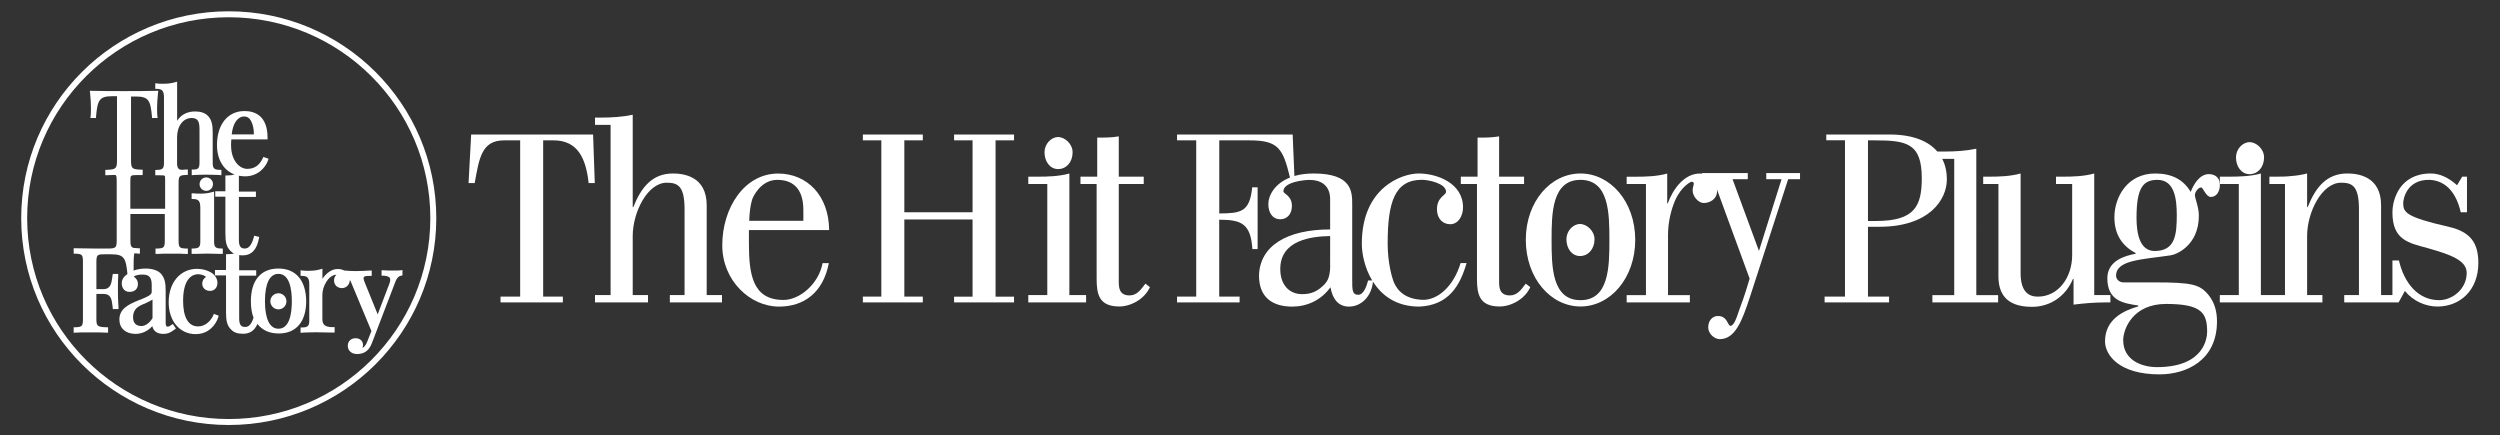 <?xml version="1.0" encoding="utf-8"?>
<!-- Generator: Adobe Illustrator 28.0.0, SVG Export Plug-In . SVG Version: 6.00 Build 0)  -->
<svg version="1.1" id="Layer_1" xmlns="http://www.w3.org/2000/svg" xmlns:xlink="http://www.w3.org/1999/xlink" x="0px" y="0px"
	 viewBox="0 0 431.59 75.11" style="enable-background:new 0 0 431.59 75.11;" xml:space="preserve">
<rect x="0" y="0" width="431.59" height="75.11" fill="#333333" stroke="none"/>
<style type="text/css">
	.st0{fill:#FFFFFF;}
</style>
<g>
	<path class="st0" d="M81.34,23.23l-0.45,8.37h1.06c0.78-4.3,1.19-7.37,5.07-7.37h2.78V51.2h-3.39v1h10.76v-1h-3.4V24.23h1.8
		c4.25,0,5.6,3.25,6.05,7.37h1.06l-0.29-8.37H81.34z"/>
	<path class="st0" d="M122,35.43c0-5.04-4.06-5.48-5.82-5.48c-3.57,0-5.48,2.36-6.85,5.81h-0.1V19.81
		c-1.76,0.38-3.67,0.49-5.48,0.49h-1.03v1.26h2.69v29.38h-2.69v1.26h9.15v-1.26h-2.64V40.75c0-4.11,2.55-9.21,5.87-9.21
		c1.96,0,3.08,0.6,3.08,4.6v14.8h-2.54v1.26h9v-1.26H122V35.43z"/>
	<path class="st0" d="M129.83,34.5c0.1-0.38,1.42-3.45,4.36-3.45c2.45,0,4.5,1.26,4.5,5.21v1.86h-9.35
		C129.39,36.75,129.53,35.49,129.83,34.5 M143.14,39.71c-0.05-5.97-3.82-9.75-8.81-9.75c-5.82,0-9.64,5.92-9.64,12.39
		c0,6.08,4.8,10.58,9.79,10.58c4.31,0,7.63-2.41,8.61-7.51h-1.08c-0.68,3.62-3.96,6.36-6.75,6.36c-5.34,0-5.97-4.38-5.97-9.81v-2.25
		H143.14z"/>
	<path class="st0" d="M164.71,24.23h3.19v12.41h-11.78V24.23h3.19v-1h-10.35v1h3.19v26.98h-3.19v1h10.35v-1h-3.19V37.89h11.78v13.32
		h-3.19v1h10.35v-1h-3.19V24.23h3.19v-1h-10.35V24.23z"/>
	<path class="st0" d="M184.62,29.95c-1.76,0.49-3.67,0.55-5.48,0.55h-1.62v1.26h3.28v19.18h-3.28v1.26h9.98v-1.26h-2.89V29.95z"/>
	<path class="st0" d="M182.67,29.19c1.42,0,2.5-1.21,2.5-2.9c0-1.42-1.32-2.63-2.5-2.63c-1.22,0-2.35,1.21-2.35,2.63
		C180.32,27.87,181.25,29.19,182.67,29.19"/>
	<path class="st0" d="M195,51c-1.86,0-1.86-1.48-1.86-2.47V31.76h4.31V30.5h-4.31v-6.96c-1.22,0.22-2.45,0.22-3.72,0.22v6.74h-2.89
		v1.26h2.79v16.38c0,2.63,0.39,4.77,3.92,4.77c1.96,0,4.35-1.26,5.28-3.34l-0.78-0.6C196.95,50.01,196.27,51,195,51"/>
	<path class="st0" d="M229.64,45.85c0,2.3-0.69,2.9-1.08,3.34c-1.18,1.15-2.2,1.59-3.77,1.59c-2.25,0-3.77-1.64-3.77-4.33
		c0-5.04,5.43-5.64,8.61-5.7V45.85z M245.39,51.76c-2.54-0.17-4.06-1.31-4.8-3.12c-0.29-0.77-1.03-3.29-1.03-6.58
		c0-7.18,1.22-11.02,5.92-11.02c1.08,0,4.16,0.6,4.16,2.08c0,0.6-1.57,0.88-1.57,3.01c0,1.59,0.98,2.58,2.3,2.58
		c1.37,0,2.2-1.43,2.2-2.9c0-4.22-4.5-5.86-7.68-5.86c-2.79,0-9.79,2.36-9.79,12.11c0,1.76,0.5,4.22,1.79,6.36h-0.71
		c-0.24,0.93-0.74,2.47-1.71,2.47c-1.03,0-1.03-0.88-1.03-2.52V35.32c0-2.19,0-5.37-6.66-5.37c-1.29,0-2.38,0.16-3.32,0.43
		l-0.3-7.16h-19.96v1h3.31v26.98h-3.31v1h10.8v-1h-3.52V37.93c3.8,0,5.44,0.65,5.73,5.07h0.9V32.34h-0.94
		c-0.41,4.34-2.04,4.47-5.68,4.51V24.23h5.19c5.03,0,5.79,1.39,7.02,6.42c-2.71,1.08-3.74,3.15-3.74,4.57
		c0,1.53,0.74,2.63,2.06,2.63c1.22,0,2.01-0.93,2.01-2.3c0-1.81-1.47-2.08-1.47-2.52c0-1.59,3.48-1.97,4.55-1.97
		c1.71,0,3.52,0.77,3.52,3.34v5.21c-7.49,0-12.14,2.85-12.28,7.95c0,4.05,2.64,5.37,5.73,5.37c2.5,0,4.94-1.04,6.61-3.34
		c0.34,2.03,1.37,3.34,3.18,3.34c2.2,0,3.93-1.83,4.15-4.32c1.5,2.39,4.02,4.32,7.99,4.32c5.09-0.22,7.05-3.62,8.17-7.51h-1.03
		C250.97,49.35,248.23,51.93,245.39,51.76"/>
	<path class="st0" d="M260.66,51c-1.86,0-1.86-1.48-1.86-2.47V31.76h4.31V30.5h-4.31v-6.96c-1.22,0.22-2.45,0.22-3.72,0.22v6.74
		h-2.89v1.26h2.79v16.38c0,2.63,0.39,4.77,3.92,4.77c1.96,0,4.35-1.26,5.28-3.34l-0.78-0.6C262.62,50.01,261.93,51,260.66,51"/>
	<path class="st0" d="M272.85,51.82c-4.94,0-4.99-5.81-4.99-10.41c0-4.55,0.05-10.36,4.99-10.36c4.94,0,4.99,5.81,4.99,10.36
		C277.84,46.01,277.79,51.82,272.85,51.82 M272.85,29.95c-5.14,0-9.44,4.82-9.44,11.45c0,6.63,4.31,11.51,9.44,11.51
		c5.14,0,9.45-4.88,9.45-11.51C282.29,34.78,277.98,29.95,272.85,29.95"/>
	<path class="st0" d="M304.93,30.94h2.63l-3.9,12.38l-4.56-12.38h2.63v-1.06h-7.89v0.1c-0.13-0.01-0.26-0.02-0.39-0.02
		c-2.69,0-4.65,2.69-5.53,5.15h-0.1v-5.15c-1.76,0.49-3.67,0.55-5.48,0.55h-1.52v1.26h3.33v19.18h-3.33v1.26h10.91v-1.26h-3.77
		V40.53c0-2.19,0.54-4.33,1.22-5.92c1.08-2.47,2.74-3.23,2.79-3.23c0.15,0,0.44,0,0.44,0.33c0,0.22-0.2,0.71-0.2,1.15
		c0,1.09,1.03,2.19,1.91,2.19c1.03,0,2.3-0.66,2.3-2.03c0-0.11-0.01-0.22-0.01-0.32l5.64,15.4c-0.95,3.22-1.44,4.46-1.77,5.34
		c-0.53,1.61-0.95,2.81-1.56,2.81c-0.45,0-0.49-1.7-2.14-1.7c-0.9,0-1.68,0.74-1.68,1.98c0,1.11,1.11,2.02,1.97,2.02
		c2.63,0,3.82-2.94,5.26-7.36l6.57-20.25h2.05v-1.06h-5.83V30.94z"/>
	<path class="st0" d="M323.87,38.15h-1.39V24.23h1.15c5.52,0,8.14,0.48,8.14,6.55C331.76,35.59,330.54,38.15,323.87,38.15
		 M341.19,25.67c-1.76,0.38-3.67,0.49-5.48,0.49h-1.26c-1.48-1.73-4.08-2.94-8.29-2.94h-10.88v1h3.23v26.98h-3.52v1h11.13v-1h-3.64
		V39.15h1.96c8.59,0,11.66-4.64,11.66-8.2c0-1.21-0.24-2.43-0.8-3.52h2.07v23.52h-3.77v1.26h11.35v-1.26h-3.77V25.67z"/>
	<path class="st0" d="M364.33,50.94h-2.79V29.95c-1.76,0.49-3.67,0.55-5.48,0.55h-1.12v1.26h2.79v12.27c0,3.95-2.45,7.18-5.92,7.18
		c-1.47,0-2.98-0.71-2.98-4.06V29.95c-1.76,0.49-3.67,0.55-5.48,0.55h-0.98v1.26H345v15.89c0,2.63,0.98,5.32,5.78,5.32
		c3.18,0,5.82-1.81,7.09-4.82h0.1v4.44c1.76-0.22,3.57-0.38,5.33-0.38h1.03V50.94z"/>
	<path class="st0" d="M372.36,63.38c-2.54,0-5.82-1.15-5.82-4.66c0-1.86,1.62-6.25,7.39-6.25c6.21,0,7.1,1.59,7.1,4.82
		C381.02,58.18,380.68,63.38,372.36,63.38 M372.46,31.05c2.94,0,3.33,3.29,3.33,6.03c0,3.4-0.24,6.25-3.82,6.25
		c-2.69,0-3.13-3.29-3.13-5.75C368.84,32.36,370.01,31.05,372.46,31.05 M371.82,48.75h-5.24c-0.73,0-1.27-0.55-1.27-1.15
		c0-2.74,4.5-2.79,9.35-3.51c1.03-0.11,4.94-1.7,4.94-6.85c0-1.53-0.68-2.96-0.68-3.56c0-0.55,0.59-1.32,1.08-1.32
		c0.34,0,0.83,1.64,1.66,1.64c1.03,0,1.57-0.99,1.57-2.08c0-1.43-1.03-1.86-1.91-1.86c-1.62,0-2.64,1.81-3.13,3.07
		c-1.27-2.14-3.28-3.18-6.12-3.18c-4.84,0-7.05,4.11-7.05,7.56c0,3.12,1.47,4.99,3.67,6.19v0.11c-1.86,0.33-4.89,1.21-4.89,4.22
		c0,3.95,2.84,4.33,5.33,4.71v0.16c-2.49,0.71-5.73,2.19-5.73,6.03c0,2.3,2.35,5.7,9.4,5.7c4.65,0,9.93-2.41,9.93-9.15
		c0-1.64-0.39-3.18-1.37-4.44C379.8,49.08,378.53,48.75,371.82,48.75"/>
	<path class="st0" d="M388.36,30.07c1.42,0,2.5-1.21,2.5-2.9c0-1.43-1.32-2.63-2.5-2.63c-1.22,0-2.35,1.21-2.35,2.63
		C386.01,28.75,386.94,30.07,388.36,30.07"/>
	<path class="st0" d="M422.76,39.16c-7.49-1.7-7.88-2.52-7.88-4.11c0-0.66,0.59-4.11,4.6-4c2.93,0.17,4.6,2.41,5.33,5.59h1.08V30.5
		h-0.83l-0.88,1.48c-1.52-1.37-3.04-2.03-4.55-2.03c-5.33,0-6.61,4.44-6.61,6.74c0,4.77,2.84,5.26,6.07,6.14
		c4.06,1.15,6.75,2.14,6.75,4.28c0,2.85-2.55,4.71-4.75,4.71c-3.62,0-6.02-2.9-6.95-6.85h-1.12v5.97h-1.96V35.43
		c0-5.04-4.06-5.48-5.82-5.48c-3.57,0-5.48,2.36-6.85,5.81h-0.1v-5.81c-0.88,0.22-1.81,0.38-2.74,0.44
		c-0.88,0.11-1.81,0.11-2.74,0.11h-1.03v1.26h2.69v19.18h-1.27h-1.42h-1.47V29.95c-1.76,0.49-3.67,0.55-5.48,0.55h-1.61v1.26h3.28
		v19.18h-3.28v1.26h8.56h1.42h7.73v-1.26h-2.64V40.75c0-4.11,2.54-9.21,5.87-9.21c1.96,0,3.08,0.6,3.08,4.6v14.8h-2.54v1.26h8.32
		h0.68h0.39l1.08-1.97c1.42,1.75,3.57,2.69,5.63,2.69c3.87,0,7.05-2.8,7.05-7.51C427.85,41.96,426.53,40.04,422.76,39.16"/>
	<path class="st0" d="M272.77,38.67c-1.22,0-2.35,1.21-2.35,2.63c0,1.59,0.93,2.9,2.35,2.9c1.42,0,2.5-1.21,2.5-2.9
		C275.27,39.87,273.95,38.67,272.77,38.67"/>
	<path class="st0" d="M26.32,54.95c-0.57,0.87-1.24,1.34-1.96,1.34c-0.93-0.05-1.39-0.57-1.39-1.54c0-1.34,0.83-1.85,1.81-2.26
		l0.15-0.05c0.67-0.31,1.08-0.52,1.4-0.72V54.95z M29.68,56.03c-0.26,0.2-0.47,0.36-0.72,0.36c-0.16,0-0.36,0-0.36-0.67v-5.56
		c0-1.34-0.16-2.21-0.88-2.98c-0.52-0.51-1.45-0.82-2.58-0.82c-0.83,0-1.55,0.15-2.07,0.36v-1.13c0-0.36,0-1.08,0.1-1.85
		c0.26,0,0.52,0,0.72,0.05h0.26v-0.93H23.9c-0.26,0-0.51-0.05-0.67-0.05h-0.1c-0.52-0.1-0.62-0.41-0.62-1.39v-4.48h5.94v4.53
		c0,1.29-0.16,1.39-1.34,1.44h-0.26v0.93h0.26c0.57-0.05,1.55-0.05,2.53-0.05c1.08,0,2.01,0,2.53,0.05h0.26v-0.93h-0.26
		c-1.19-0.05-1.34-0.15-1.34-1.44v-9.83c0-1.29,0.16-1.39,1.34-1.44h0.26v-0.93h-0.26c-0.16,0-0.41,0-0.67,0.05
		c-0.67,0-0.93-0.26-0.93-1.18v-4.43c0-1.95,1.03-3.34,2.53-3.34c1.14,0,1.34,0.72,1.34,2.01v5.71c0,0.98-0.26,1.18-1.08,1.18h-0.26
		v0.98l0.52-0.05c0.51,0,1.24-0.05,1.96-0.05c0.72,0,1.5,0.05,2.07,0.05l0.57,0.05v-0.93h-0.26c-0.98,0-1.24-0.26-1.24-1.18v-5.3
		c0-1.39-0.21-2.16-0.77-2.78c-0.52-0.57-1.29-0.82-2.27-0.82c-0.98,0-2.27,0.31-3.1,1.6v-6.74l-0.36,0.1
		c-0.51,0.15-1.19,0.26-1.96,0.26c-0.41,0-0.83,0-1.19-0.05l-0.26-0.05v0.98h0.26c0.93,0,1.24,0.36,1.24,1.49v11.32
		c0,0.93-0.26,1.18-1.24,1.18h-0.26v0.93h0.57h0.05h0.15c0.36,0,0.78,0,0.88,0.1c0.05,0.1,0.05,0.36,0.05,0.72v0.52v4.43H22.5v-4.63
		c0-0.57,0-0.93,0.16-1.03c0.15-0.15,0.67-0.15,1.19-0.15h0.26h0.26h0.26v-0.93h-0.26c-1.6-0.05-1.75-0.21-1.75-1.65V16.66h0.83
		c2.22,0,2.53,0.67,2.79,3.5v0.21h0.98l-0.05-0.26c-0.05-0.41-0.05-0.98-0.05-1.6c0-0.46,0.05-1.49,0.16-2.52l0.05-0.31h-0.31
		c-1.65,0.05-3.92,0.05-5.58,0.05c-1.65,0-3.98,0-5.63-0.05h-0.31l0.05,0.31c0.1,0.93,0.15,1.96,0.15,2.52c0,0.67,0,1.18-0.05,1.6
		l-0.05,0.26h0.98v-0.26c0.26-2.83,0.57-3.5,2.79-3.5h0.83v11.06c0,1.44-0.21,1.59-1.76,1.65h-0.26v0.93h0.26
		c0.36,0,0.83-0.05,1.45-0.05c0.05,0,0.1,0.05,0.1,0.05c0.16,0.16,0.16,0.52,0.16,1.08v10.14c0,1.29-0.16,1.39-1.34,1.44h-0.05
		c-1.24,0-3.82,0-5.78-0.05h-0.26v0.93h0.26c1.19,0.05,1.34,0.15,1.34,1.44v9.83c0,1.29-0.16,1.39-1.34,1.44h-0.26v0.93h0.26
		c0.52-0.05,1.45-0.05,2.53-0.05c1.13,0,2.27,0,2.89,0.05h0.26v-0.93h-0.26c-1.6-0.05-1.76-0.21-1.76-1.44v-4.32h1.19
		c1.29,0,1.45,0.82,1.6,2.11l0.05,0.51h0.98V53.1c-0.1-1.49-0.1-2.16-0.1-2.78v-0.41v-0.51c0-0.46,0-0.98,0.05-1.85v-0.26h-0.93
		l-0.05,0.21c0,0.1-0.05,0.26-0.05,0.41c-0.15,1.13-0.36,2.01-1.55,2.01h-1.19v-4.63c0-1.29,0.16-1.39,1.34-1.39h0.46h0.26h0.05
		h0.46c2.22,0,2.53,0.67,2.79,3.4c-0.67,0.47-0.98,0.98-0.98,1.6c0,0.88,0.52,1.49,1.34,1.49c0.88,0,1.45-0.51,1.45-1.34
		c0-0.62-0.31-1.03-0.72-1.29c0.41-0.31,1.03-0.36,1.5-0.36c0.98,0,1.6,0.31,1.6,1.75v1.23c0,0.52-0.67,0.82-1.81,1.29l-0.41,0.15
		c-1.91,0.77-3.36,1.54-3.36,3.35c0,1.49,1.08,2.47,2.79,2.47c0.67,0,1.91-0.21,2.89-1.34c0.21,0.88,0.83,1.34,1.91,1.34
		c0.93,0,1.39-0.36,1.96-0.77l0.21-0.16l-0.52-0.77L29.68,56.03z M48.06,56.75c-1.5,0-2.32-1.7-2.32-4.74
		c0-3.09,0.83-4.73,2.32-4.73c1.91,0,2.32,2.57,2.32,4.73C50.38,54.18,49.97,56.75,48.06,56.75 M42.17,20.11
		c0.31,0,0.62,0.1,0.88,0.36c0.46,0.51,0.78,1.49,0.78,2.73H40C40.21,21.24,41.04,20.11,42.17,20.11 M48.06,46.36
		c-3.05,0-4.75,2.06-4.75,5.66c0,1.08,0.16,2.06,0.46,2.83c-0.46,1.44-1.03,1.59-1.45,1.59c-0.52,0-1.03-0.15-1.03-1.44v-7.41h2.94
		v-0.93h-2.94v-2.62c0.15,0,0.36,0.05,0.57,0.05c1.55,0,2.48-0.98,2.84-2.93l0.05-0.26l-0.88-0.21l-0.05,0.26
		c-0.47,1.7-1.08,1.95-1.55,1.95c-0.52,0-1.03-0.15-1.03-1.44v-7.46h2.94v-0.93h-2.94v-2.73c0.36,0.05,0.72,0.1,1.08,0.1
		c2.12,0,3.51-1.44,3.98-2.83l0.05-0.21l-0.88-0.31l-0.1,0.21c-0.57,1.24-1.45,1.85-2.69,1.85c-1.34,0-2.79-1.44-2.79-4.06
		c0-0.36,0-0.72,0.05-1.03h6.25v-0.26c0-3.81-2.17-4.63-3.98-4.63c-2.89,0-4.75,2.31-4.75,5.87c0,2.52,1.14,4.37,3.05,5.09
		c-0.36,0.1-0.83,0.16-1.34,0.16h-0.26v2.73h-1.75v0.93h1.75v6.38c0,1.54,0.21,2.32,0.88,2.99c0.21,0.21,0.41,0.36,0.62,0.46
		c-0.31,0.05-0.72,0.1-1.13,0.1h-0.26v2.73h-1.91v0.93h1.91v6.38c0,1.54,0.21,2.32,0.88,2.98c0.51,0.52,1.13,0.72,2.06,0.72
		c1.19,0,2.01-0.57,2.48-1.7c0.83,1.08,2.07,1.65,3.67,1.65c3.05,0,4.75-2.06,4.75-5.61C52.81,48.42,51.1,46.36,48.06,46.36
		 M34.45,31.79c0-0.64,0.52-1.16,1.16-1.16c0.64,0,1.16,0.52,1.16,1.16c0,0.64-0.52,1.16-1.16,1.16
		C34.97,32.95,34.45,32.43,34.45,31.79 M49.45,52.02c0,0.77-0.62,1.39-1.39,1.39c-0.78,0-1.39-0.67-1.39-1.39
		c0-0.77,0.62-1.39,1.39-1.39C48.83,50.63,49.45,51.24,49.45,52.02 M69.48,46.61v0.93l-0.21,0.05c-0.31,0.05-0.72,0.21-1.08,1.23
		l-3.92,10.24c-0.26,0.72-0.57,1.18-0.93,1.49c-0.57,0.52-1.39,0.57-1.7,0.57c-0.93,0-1.6-0.57-1.6-1.44c0-0.77,0.57-1.29,1.34-1.29
		c0.77,0,1.29,0.46,1.29,1.18c0,0.21-0.05,0.36-0.1,0.51c0.31-0.15,0.62-0.51,0.88-1.23l0.67-1.7l-3.56-8.54
		c-0.05-0.1-0.1-0.21-0.16-0.26c-0.05,0.82-0.62,1.39-1.39,1.39c-0.67,0-1.34-0.46-1.34-1.29c0-0.41,0.1-0.72,0.41-1.03
		c-1.4,0.05-2.43,2.06-2.43,3.45v4.22c0,1.03,0.52,1.39,1.86,1.39h0.26v0.93h-0.72c-0.62,0-1.6-0.05-2.58-0.05
		c-0.72,0-1.5,0.05-2.01,0.05l-0.57,0.05v-0.93h0.26c0.98,0,1.24-0.26,1.24-1.18v-6.23c0-1.13-0.31-1.49-1.24-1.49h-0.26v-0.98
		l0.26,0.05c0.41,0.05,0.77,0.05,1.19,0.05c0.77,0,1.44-0.1,1.96-0.26l0.36-0.1v1.75c0.62-0.93,1.55-1.7,2.63-1.7
		c0.46,0,0.83,0.1,1.13,0.26c0.62,0.05,1.24,0.1,1.91,0.1c0.83,0,1.76-0.05,2.58-0.1h0.26v0.93h-0.26c-0.88,0-1.14,0.05-1.14,0.41
		c0,0.21,0.1,0.52,0.26,0.88l2.17,5.35l1.96-5.14c0.16-0.36,0.21-0.62,0.21-0.82c0-0.31-0.11-0.67-1.24-0.72h-0.26v-0.93h0.26
		c0.67,0.05,1.03,0.05,1.65,0.05c0.62,0,1.08,0,1.5-0.05L69.48,46.61z M36.91,54.18l0.83,0.31l-0.05,0.26
		c-0.46,1.39-1.7,2.93-3.92,2.93c-2.74,0-4.65-2.26-4.65-5.51c0-3.4,2.01-5.76,4.91-5.76c0.93,0,1.81,0.26,2.48,0.67
		c0.67,0.46,1.03,1.08,1.03,1.75c0,0.82-0.52,1.39-1.29,1.39c-0.77,0-1.34-0.52-1.34-1.24c0-0.52,0.26-0.93,0.67-1.18
		c-0.31-0.26-0.88-0.46-1.39-0.46c-0.62,0-2.58,0.31-2.58,4.58c0,2.83,0.88,4.43,2.58,4.43c1.08,0,2.06-0.72,2.63-1.9L36.91,54.18z
		 M36.96,33.08v8.64c0,0.93,0.26,1.18,1.24,1.18h0.26v0.93h-0.57c-0.52,0-1.34-0.05-2.12-0.05c-0.77,0-1.6,0.05-2.12,0.05h-0.57
		v-0.93h0.26c0.98,0,1.24-0.26,1.24-1.18v-5.87c0-1.13-0.31-1.49-1.24-1.49h-0.26v-0.98h0.36c0.36,0.05,0.77,0.05,1.19,0.05
		c0.77,0,1.45-0.1,1.96-0.26L36.96,33.08z M39.49,72.34c-19.21,0-34.8-15.54-34.8-34.68c0-19.14,15.59-34.68,34.8-34.68
		c19.2,0,34.8,15.54,34.8,34.68C74.28,56.8,58.69,72.34,39.49,72.34 M39.49,1.95c-19.77,0-35.83,16-35.83,35.71
		c0,19.71,16.06,35.71,35.83,35.71s35.83-16,35.83-35.71C75.32,17.95,59.26,1.95,39.49,1.95"/>
</g>
</svg>
